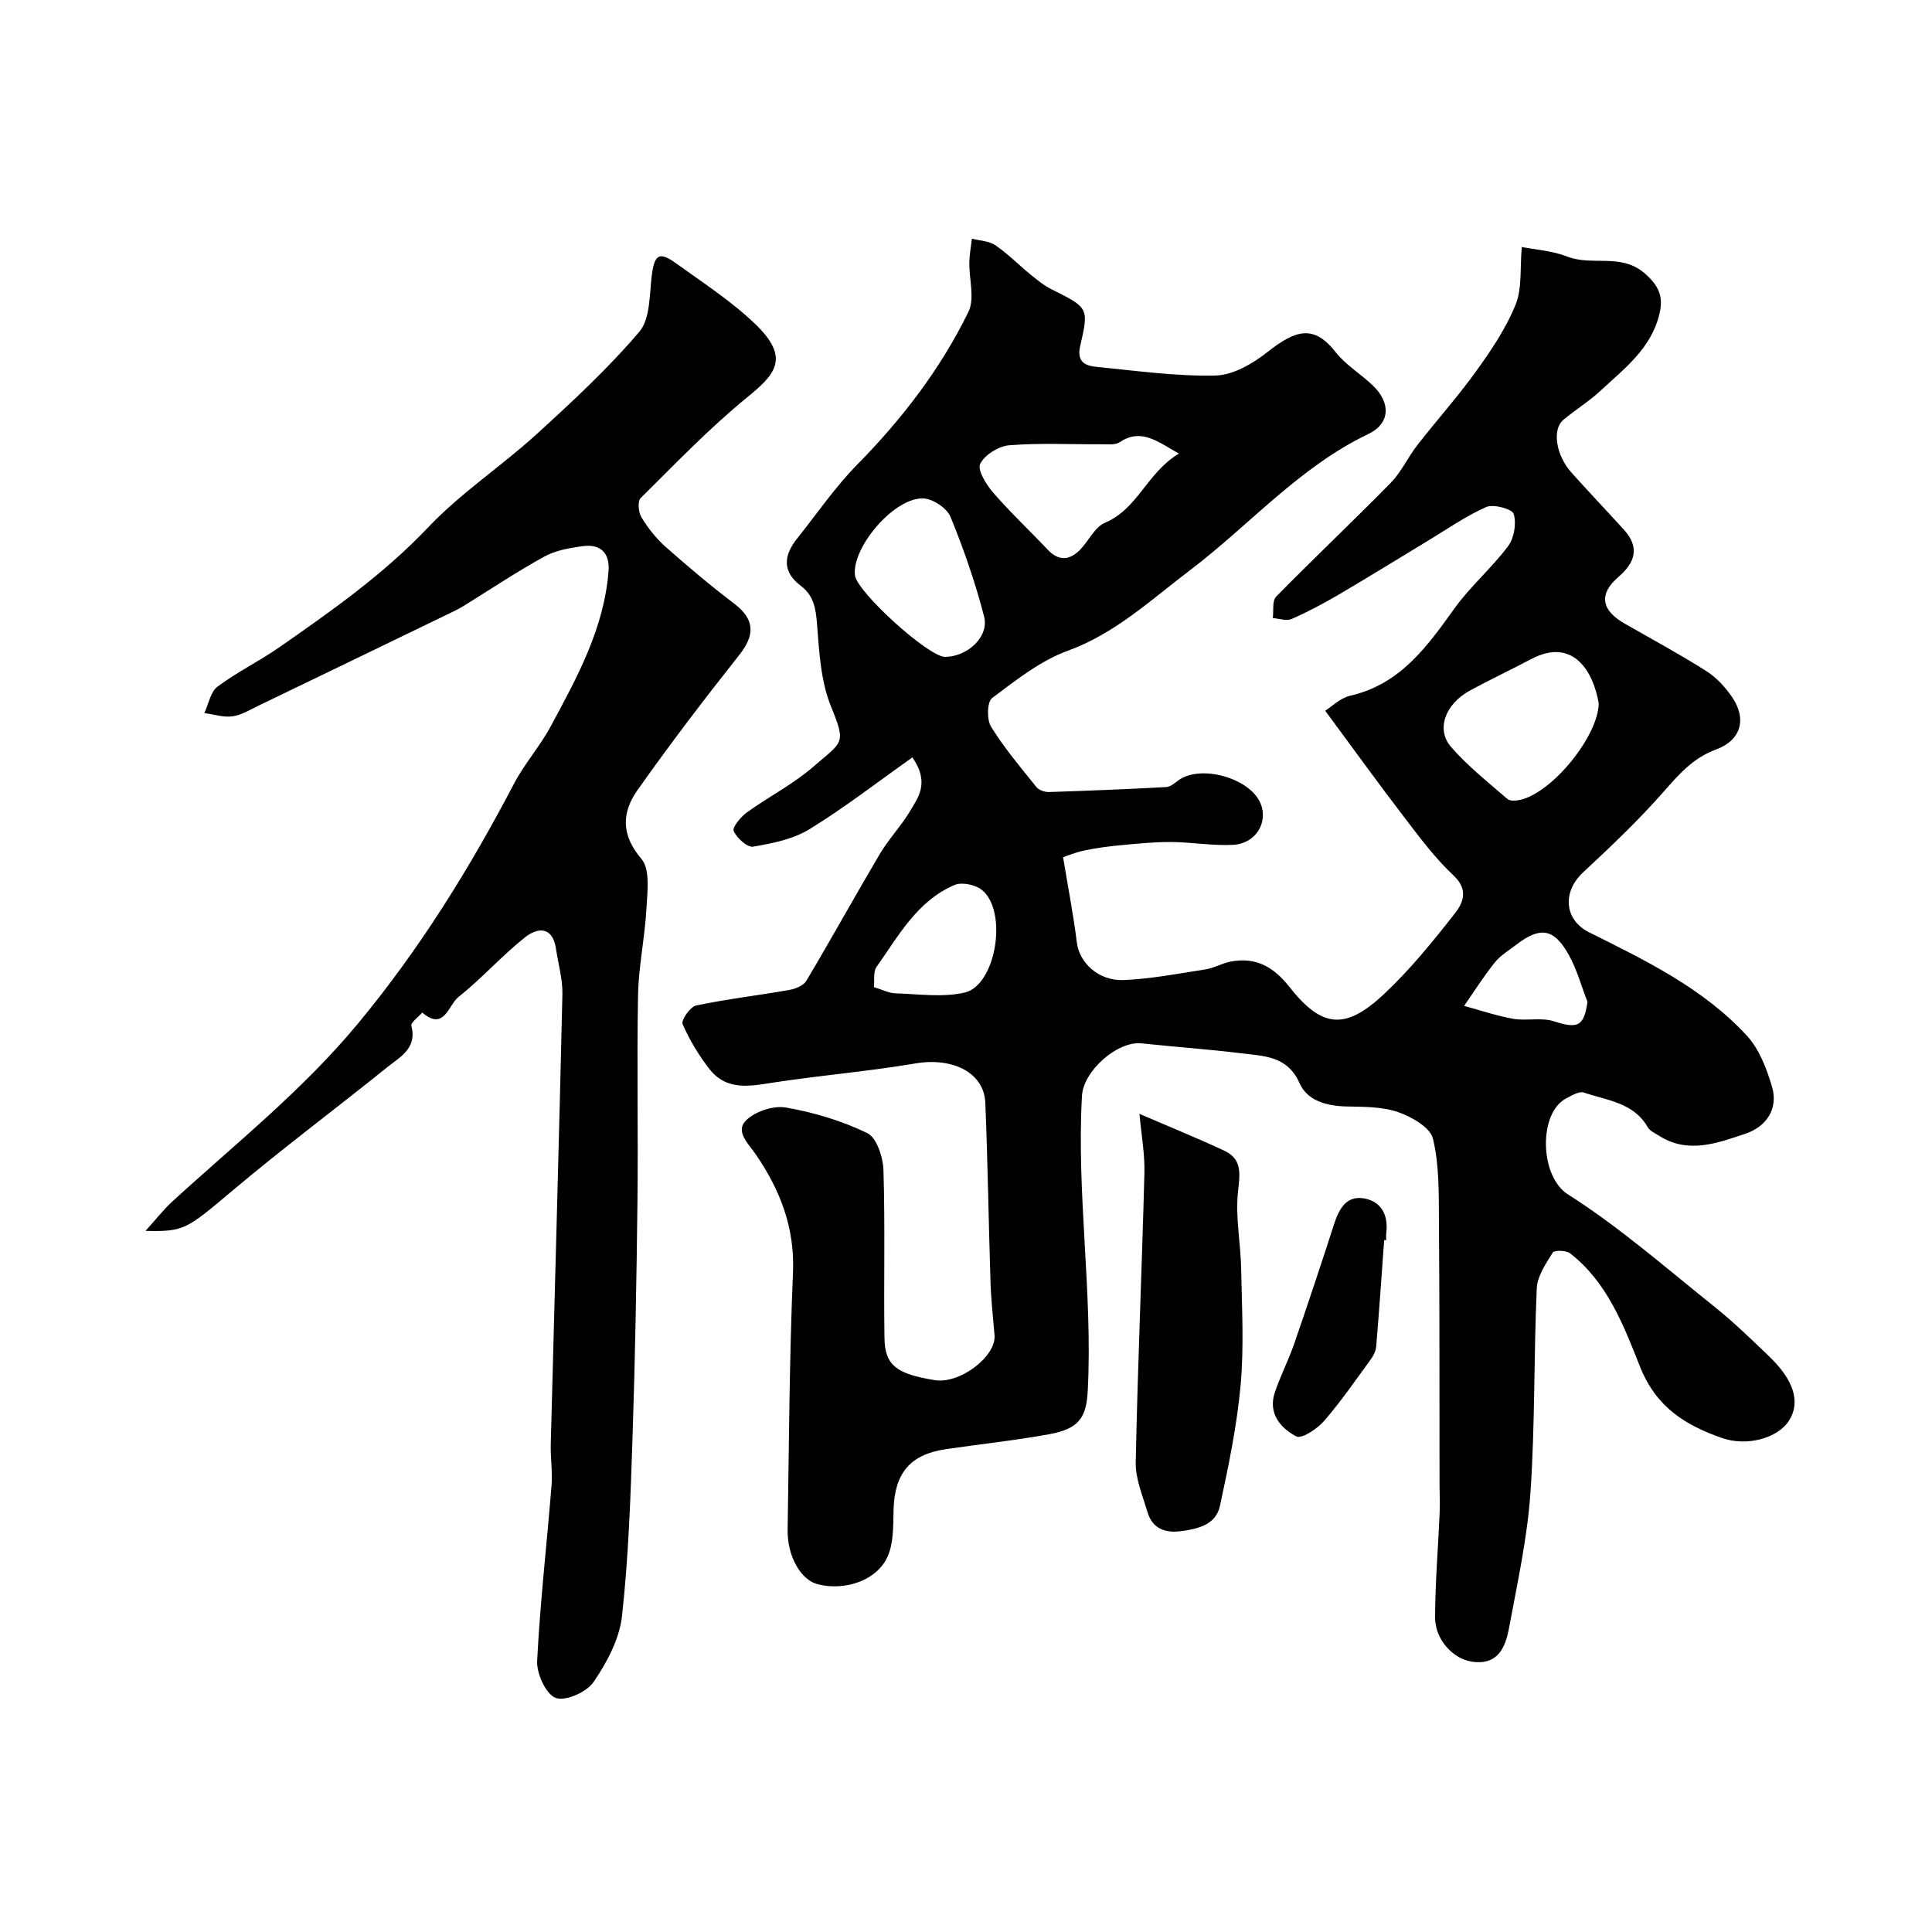 <svg enable-background="new 0 0 400 400" viewBox="0 0 400 400" xmlns="http://www.w3.org/2000/svg"><g fill="#000001"><path d="m188.91 156.81c-7.26 5.13-14.04 10.4-21.32 14.87-3.38 2.07-7.66 2.93-11.65 3.61-1.21.21-3.39-1.78-4.04-3.25-.33-.75 1.47-2.92 2.74-3.84 4.48-3.24 9.52-5.8 13.67-9.39 6.18-5.36 6.94-4.68 3.75-12.52-2.16-5.29-2.46-11.44-2.92-17.26-.25-3.19-.72-5.76-3.35-7.75-3.91-2.95-3.53-6.32-.74-9.8 4.09-5.12 7.82-10.6 12.39-15.25 9.29-9.44 17.28-19.81 23.06-31.66 1.36-2.79.12-6.82.19-10.27.03-1.63.35-3.26.53-4.89 1.64.43 3.55.47 4.87 1.37 2.57 1.75 4.77 4.02 7.2 6 1.39 1.13 2.81 2.31 4.39 3.1 7.62 3.81 7.82 3.81 5.97 11.71-.79 3.4 1.08 4.14 3.42 4.37 8.18.8 16.39 1.97 24.57 1.79 3.65-.08 7.71-2.45 10.74-4.84 5.98-4.72 9.67-5.71 14.18.03 2.1 2.67 5.23 4.51 7.71 6.91 3.73 3.6 3.54 7.85-.96 10-14.35 6.86-24.65 18.91-37.02 28.28-8.01 6.06-15.34 13-25.19 16.59-5.69 2.07-10.75 6.1-15.69 9.8-1.05.78-1.14 4.47-.23 5.93 2.74 4.42 6.14 8.45 9.42 12.52.51.64 1.72 1.04 2.6 1.01 8.1-.26 16.2-.59 24.29-1.03.85-.05 1.72-.82 2.49-1.39 4.58-3.35 14.8-.5 17 4.77 1.64 3.93-.98 8.33-5.65 8.58-4.25.23-8.55-.55-12.83-.58-3.41-.03-6.83.32-10.23.64-2.6.24-5.21.57-7.76 1.11-1.92.4-3.75 1.19-4.41 1.4 1.09 6.59 2.17 12.11 2.85 17.67.51 4.14 4.46 7.99 9.73 7.76 5.68-.25 11.33-1.34 16.97-2.22 1.74-.27 3.37-1.27 5.11-1.6 5.2-1 8.88 1.03 12.2 5.24 6.74 8.55 11.58 8.99 19.61 1.46 5.38-5.05 10.1-10.87 14.66-16.7 1.64-2.1 2.89-4.85-.25-7.79-3.86-3.61-7.08-7.95-10.31-12.18-5.38-7.02-10.55-14.19-16.3-21.97 1.23-.76 3.05-2.62 5.19-3.11 10.36-2.38 15.88-10.15 21.57-18.07 3.3-4.59 7.71-8.36 11.1-12.89 1.26-1.68 1.76-4.69 1.17-6.67-.31-1.03-4.18-2.1-5.68-1.44-4.26 1.87-8.14 4.61-12.15 7.03-6.09 3.67-12.14 7.43-18.27 11.03-3.2 1.87-6.48 3.63-9.87 5.12-1.07.47-2.59-.09-3.91-.18.2-1.51-.16-3.57.69-4.44 7.8-7.95 15.91-15.6 23.71-23.55 2.21-2.25 3.57-5.32 5.54-7.84 4.02-5.17 8.42-10.06 12.23-15.38 3.09-4.3 6.13-8.82 8.1-13.69 1.37-3.38.88-7.51 1.28-11.93 2.69.54 6.27.75 9.45 1.99 5.18 2.02 11.16-.82 16.08 3.53 2.93 2.59 3.83 4.83 2.95 8.42-1.73 7.11-7.25 11.23-12.16 15.8-2.38 2.22-5.2 3.94-7.71 6.04-2.36 1.97-1.56 7.3 1.66 10.91 3.57 3.99 7.26 7.87 10.87 11.83 3.32 3.64 2.33 6.82-1.09 9.75-4.13 3.54-3.68 6.88 1.23 9.69 5.67 3.24 11.42 6.35 16.93 9.84 2.11 1.34 3.97 3.37 5.38 5.46 3.01 4.48 1.81 8.86-3.34 10.76-4.76 1.75-7.67 5.09-10.85 8.72-5.2 5.92-10.95 11.38-16.73 16.76-4.29 3.99-3.92 9.79 1.26 12.38 11.74 5.86 23.64 11.59 32.67 21.41 2.58 2.8 4.12 6.87 5.22 10.62 1.36 4.66-1.36 8.3-5.53 9.68-5.78 1.92-11.87 4.27-17.91.39-.81-.52-1.85-.96-2.29-1.73-2.95-5.14-8.46-5.56-13.25-7.19-.96-.33-2.47.61-3.61 1.19-5.81 2.97-5.59 16.14.33 19.9 10.73 6.81 20.39 15.31 30.36 23.28 3.99 3.19 7.68 6.78 11.37 10.33 5.13 4.94 6.43 9.49 4.03 13.24-2.26 3.54-8.62 5.47-14.04 3.53-7.46-2.66-13.49-6.3-16.85-14.83-3.3-8.36-6.75-17.39-14.41-23.34-.82-.64-3.29-.7-3.61-.17-1.43 2.3-3.19 4.87-3.31 7.41-.63 14.11-.34 28.27-1.31 42.35-.65 9.4-2.72 18.71-4.44 28.01-.75 4.03-2.34 7.76-7.74 6.92-3.86-.6-7.57-4.55-7.56-9.16.02-7.26.64-14.52.95-21.78.09-2.02-.03-4.04-.03-6.06-.03-18.02.02-36.04-.12-54.06-.05-5.76.09-11.68-1.24-17.2-.56-2.34-4.43-4.55-7.24-5.52-3.32-1.14-7.11-1.08-10.71-1.16-4.07-.09-8.07-1.21-9.65-4.78-2.54-5.75-7.43-5.64-12.12-6.23-6.84-.85-13.72-1.31-20.57-2.05-5.06-.55-12.09 5.72-12.38 10.86-1.15 20.37 2.24 40.63 1.2 61.02-.29 5.6-1.8 7.92-8.03 9.05-7.06 1.28-14.22 2.04-21.33 3.08-7.45 1.09-10.66 5-10.85 12.64-.08 3.24.03 6.81-1.25 9.64-2.24 4.94-8.81 7.12-14.45 5.69-3.5-.88-6.32-5.82-6.23-11.26.29-17.77.36-35.54 1.11-53.29.39-9.24-2.64-17.02-7.63-24.34-1.54-2.25-4.34-4.81-2.18-7.05 1.84-1.91 5.71-3.22 8.33-2.76 5.78 1 11.59 2.74 16.85 5.29 1.95.94 3.27 4.97 3.36 7.64.36 11.59.04 23.2.21 34.8.09 5.76 2.63 7.43 10.37 8.71 5.29.87 12.77-4.96 12.42-9.26-.29-3.61-.71-7.22-.83-10.83-.4-12.44-.57-24.89-1.08-37.33-.26-6.28-6.8-9.45-14.45-8.15-9.66 1.64-19.46 2.44-29.15 3.92-4.96.76-9.9 1.87-13.5-2.74-2.23-2.85-4.14-6.03-5.58-9.33-.34-.78 1.57-3.58 2.79-3.84 6.38-1.34 12.88-2.09 19.3-3.22 1.27-.22 2.94-.9 3.54-1.9 5.17-8.69 10.05-17.54 15.2-26.24 1.78-3.01 4.26-5.61 6.09-8.6 1.73-2.97 4.38-5.97.67-11.41zm142.09-11.17c-1.11-6.63-5.31-13.76-13.97-9.19-4.2 2.21-8.49 4.24-12.66 6.5-5.15 2.79-7.13 8.07-3.92 11.73 3.46 3.95 7.65 7.28 11.64 10.74.55.48 1.85.37 2.72.17 6.68-1.57 16.07-13.2 16.19-19.95zm-86.92-51.72c-4.67-2.7-7.91-5.27-12.28-2.36-.96.64-2.56.41-3.87.42-6.33.04-12.69-.3-18.98.21-2.19.18-5.1 1.98-6.01 3.85-.62 1.28 1.25 4.3 2.69 5.96 3.57 4.12 7.57 7.87 11.32 11.84 2.22 2.35 4.45 2.17 6.57.08 1.85-1.83 3.09-4.78 5.25-5.69 6.83-2.87 8.66-10.34 15.31-14.31zm-48.4 42.08c4.69-.06 9.15-4.19 8.06-8.39-1.82-7-4.2-13.9-6.94-20.59-.74-1.79-3.58-3.71-5.56-3.82-5.95-.34-14.83 9.97-14.24 15.86.35 3.46 15.26 16.98 18.68 16.94zm-14.74 68.37c1.71.52 3.08 1.25 4.47 1.29 4.77.15 9.74.88 14.28-.15 6.58-1.49 9.03-16.97 3.56-21.29-1.35-1.06-4.1-1.64-5.6-1-7.74 3.27-11.6 10.52-16.16 16.95-.74 1.03-.4 2.81-.55 4.2zm147.73 3.05c-1.29-3.3-2.21-6.8-3.94-9.85-3.04-5.37-5.85-5.75-10.73-2.03-1.56 1.19-3.33 2.25-4.53 3.74-2.29 2.85-4.24 5.97-6.34 8.98 3.39.91 6.73 2.07 10.17 2.67 2.75.48 5.81-.32 8.39.51 4.98 1.59 6.25 1.11 6.98-4.02z"/><path d="m30.13 254.84c2.3-2.55 3.8-4.49 5.59-6.12 13.09-11.99 26.95-22.98 38.45-36.87 12.75-15.4 23.06-32.04 32.25-49.6 2.17-4.14 5.37-7.73 7.59-11.85 5.46-10.14 11.06-20.29 11.98-32.13.3-3.83-1.69-5.7-5.4-5.19-2.7.37-5.58.88-7.91 2.16-5.67 3.12-11.07 6.74-16.59 10.15-.69.43-1.41.82-2.14 1.17-13.48 6.53-26.96 13.05-40.45 19.55-1.75.84-3.51 1.95-5.37 2.2-1.88.25-3.88-.41-5.82-.68.88-1.87 1.27-4.39 2.74-5.48 4.03-3.02 8.64-5.25 12.78-8.14 10.84-7.55 21.59-15.1 30.81-24.82 6.73-7.11 15.12-12.62 22.4-19.25 7.42-6.76 14.84-13.63 21.32-21.24 2.3-2.7 2.08-7.71 2.59-11.72.55-4.3 1.52-5 5.11-2.4 5.56 4.01 11.4 7.8 16.32 12.52 7.36 7.08 4.08 10.46-1.73 15.2-7.81 6.38-14.84 13.72-22.02 20.83-.66.66-.45 2.96.19 4 1.36 2.22 3.03 4.36 4.98 6.08 4.6 4.07 9.3 8.04 14.19 11.75 4.22 3.2 4.42 6.4 1.1 10.6-7.26 9.19-14.4 18.5-21.14 28.08-3.18 4.52-3.43 9.2.84 14.17 1.84 2.15 1.25 6.74 1.06 10.19-.33 6.05-1.64 12.05-1.75 18.09-.27 14.18.04 28.37-.12 42.55-.19 16.31-.48 32.63-1.02 48.93-.41 12.37-.82 24.78-2.19 37.06-.53 4.75-3.13 9.58-5.89 13.63-1.42 2.08-5.83 4.03-7.84 3.27-2.02-.77-3.96-5.03-3.83-7.65.61-12.13 2.01-24.22 2.98-36.34.23-2.84-.24-5.73-.16-8.59.8-31.01 1.7-62.02 2.41-93.03.07-3.17-.86-6.36-1.34-9.54-.72-4.72-3.89-4.33-6.44-2.29-4.82 3.85-8.97 8.54-13.8 12.38-2 1.6-2.91 7.09-7.43 3.17-.8.92-2.44 2.07-2.26 2.74 1.24 4.68-2.35 6.44-4.99 8.57-10.58 8.53-21.48 16.66-31.87 25.41-9.65 8.09-10.04 8.68-18.18 8.48z"/><path d="m235.91 230.61c6.53 2.82 12.11 5.08 17.55 7.62 3.94 1.84 3.19 5.07 2.83 8.78-.5 5.17.58 10.47.68 15.72.15 8.01.6 16.08-.11 24.02-.76 8.4-2.5 16.75-4.28 25.02-.83 3.88-4.48 4.76-8.04 5.24-3.38.45-5.96-.56-6.97-3.97-1.01-3.39-2.5-6.88-2.43-10.29.4-19.97 1.28-39.94 1.8-59.91.1-3.97-.65-7.96-1.03-12.23z"/><path d="m286.58 256.75c-.54 7.34-1.04 14.68-1.65 22.02-.08.92-.57 1.91-1.13 2.68-3.15 4.31-6.18 8.73-9.68 12.76-1.41 1.62-4.62 3.76-5.73 3.18-3.29-1.71-5.9-4.78-4.45-9.11 1.13-3.37 2.79-6.56 3.96-9.93 2.85-8.25 5.61-16.54 8.29-24.85 1.04-3.21 2.56-6.09 6.35-5.36 3.53.69 4.92 3.53 4.47 7.13-.06.49-.01 1-.01 1.49-.14 0-.28 0-.42-.01z"/></g></svg>